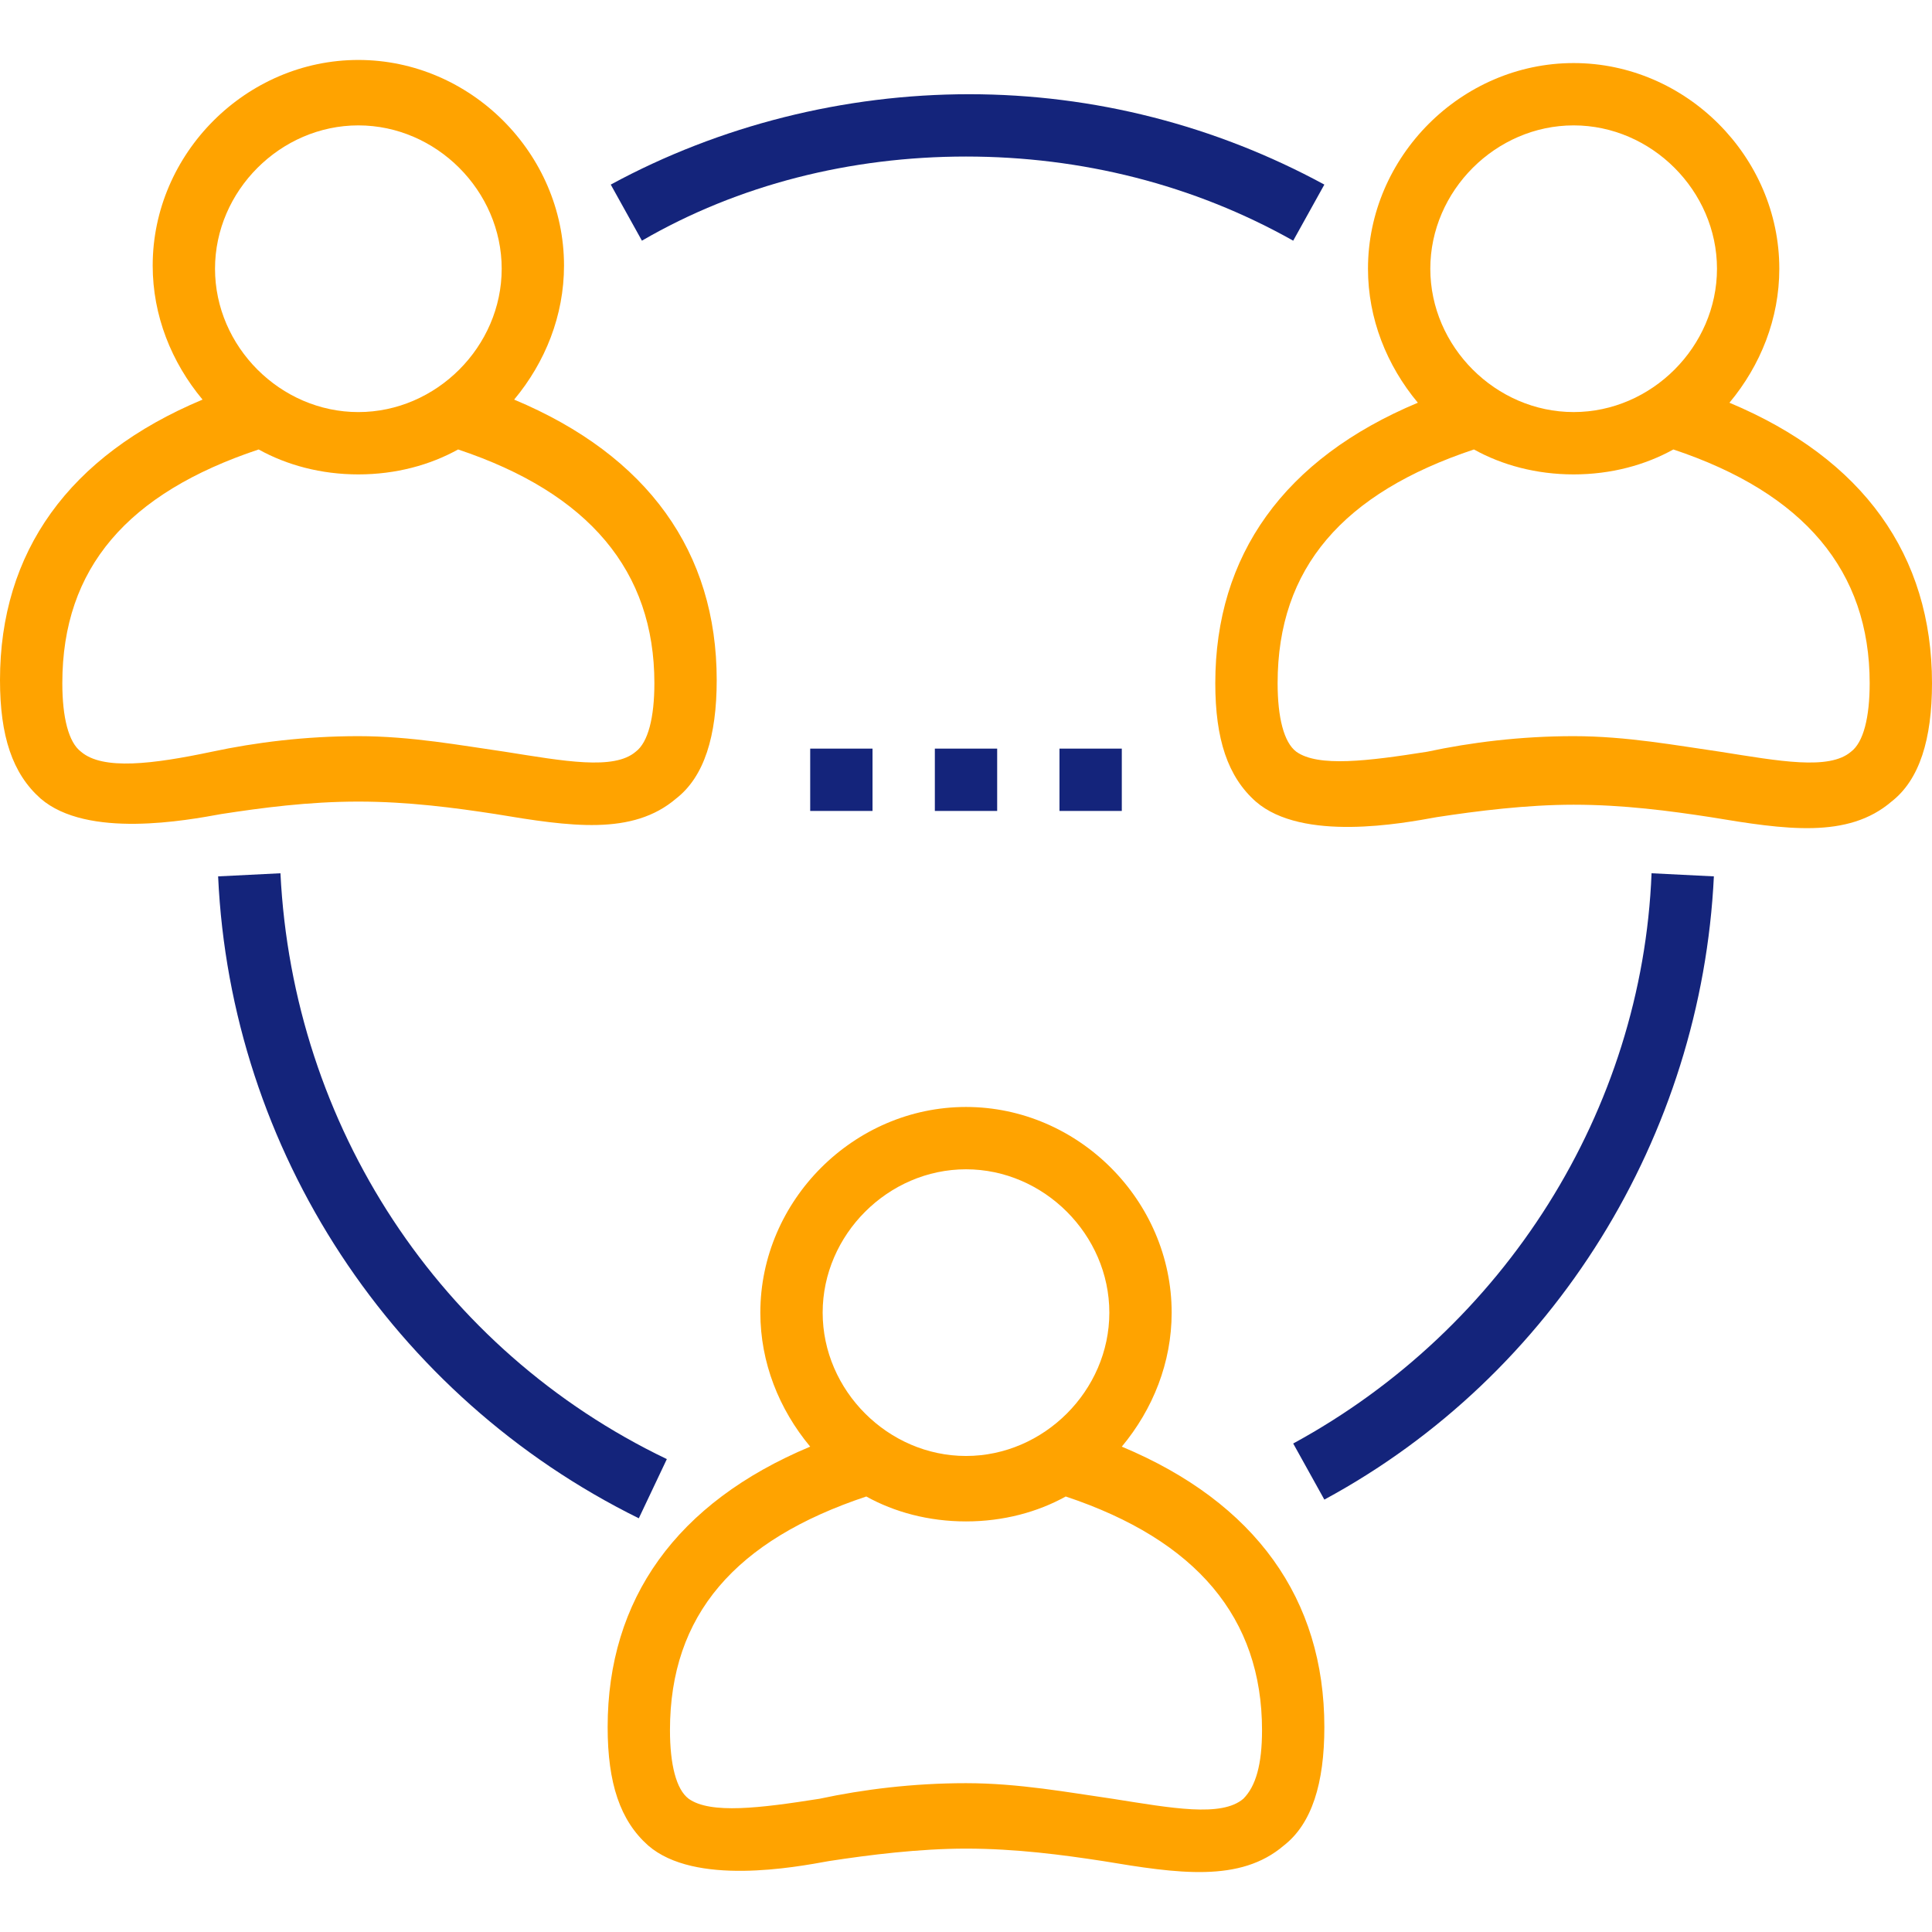 <svg width="120" height="120" viewBox="0 0 120 120" fill="none" xmlns="http://www.w3.org/2000/svg">
<path d="M31.935 24.82C33.871 22.498 35.032 19.594 35.032 16.498C35.032 9.53 29.226 3.724 22.258 3.724C15.29 3.724 9.484 9.53 9.484 16.498C9.484 19.594 10.645 22.498 12.581 24.82C4.258 28.304 0 34.304 0 42.24C0 45.724 0.774 48.046 2.516 49.595C5.419 52.111 11.613 50.95 13.742 50.562C16.258 50.175 19.161 49.788 22.258 49.788C25.355 49.788 28.258 50.175 30.774 50.562C35.419 51.337 39.29 51.917 42 49.595C43.742 48.24 44.516 45.724 44.516 42.24C44.516 34.304 40.258 28.304 31.935 24.82ZM22.258 7.788C27.097 7.788 31.161 11.852 31.161 16.691C31.161 21.53 27.097 25.595 22.258 25.595C17.419 25.595 13.355 21.53 13.355 16.691C13.355 11.853 17.419 7.788 22.258 7.788ZM39.484 46.691C38.129 47.852 35.032 47.272 31.355 46.691C28.645 46.304 25.549 45.724 22.258 45.724C18.968 45.724 15.871 46.111 13.161 46.691C9.484 47.465 6.387 47.852 5.032 46.691C4.258 46.111 3.871 44.562 3.871 42.433C3.871 35.272 7.936 30.627 16.065 27.917C17.807 28.885 19.936 29.466 22.258 29.466C24.581 29.466 26.71 28.885 28.452 27.917C36.581 30.627 40.645 35.466 40.645 42.433C40.645 44.562 40.258 46.111 39.484 46.691Z" fill="#FFA300"/>
<path d="M107.419 25.014C109.355 22.692 110.516 19.788 110.516 16.691C110.516 9.724 104.71 3.917 97.742 3.917C90.774 3.917 84.968 9.724 84.968 16.691C84.968 19.788 86.129 22.692 88.065 25.014C79.742 28.498 75.484 34.498 75.484 42.433C75.484 45.917 76.258 48.24 78 49.788C80.903 52.304 87.097 51.143 89.226 50.756C91.742 50.369 94.839 49.982 97.742 49.982C100.839 49.982 103.742 50.369 106.258 50.756C110.903 51.53 114.774 52.111 117.484 49.788C119.226 48.434 120 45.917 120 42.433C120 34.498 115.742 28.498 107.419 25.014ZM97.742 7.788C102.581 7.788 106.645 11.853 106.645 16.691C106.645 21.53 102.581 25.594 97.742 25.594C92.903 25.594 88.839 21.53 88.839 16.691C88.839 11.853 92.903 7.788 97.742 7.788ZM114.968 46.691C113.613 47.853 110.516 47.272 106.839 46.691C104.129 46.304 101.032 45.724 97.742 45.724C94.452 45.724 91.355 46.111 88.645 46.691C84.968 47.272 81.871 47.659 80.516 46.691C79.742 46.111 79.355 44.562 79.355 42.433C79.355 35.272 83.42 30.627 91.549 27.917C93.29 28.885 95.419 29.466 97.742 29.466C100.064 29.466 102.194 28.885 103.935 27.917C112.064 30.627 116.129 35.466 116.129 42.433C116.129 44.562 115.742 46.111 114.968 46.691Z" fill="#FFA300"/>
<path d="M69.677 89.853C71.613 87.53 72.774 84.627 72.774 81.53C72.774 74.562 66.968 68.756 60 68.756C53.032 68.756 47.226 74.562 47.226 81.53C47.226 84.627 48.387 87.53 50.322 89.853C42 93.337 37.742 99.336 37.742 107.272C37.742 110.756 38.516 113.078 40.258 114.627C43.161 117.143 49.355 115.982 51.484 115.595C54 115.208 57.097 114.821 60 114.821C63.097 114.821 66 115.208 68.516 115.595C73.162 116.369 77.032 116.95 79.742 114.627C81.484 113.272 82.258 110.756 82.258 107.272C82.258 99.336 78 93.336 69.677 89.853ZM60 72.627C64.839 72.627 68.903 76.691 68.903 81.53C68.903 86.368 64.839 90.433 60 90.433C55.161 90.433 51.097 86.368 51.097 81.53C51.097 76.691 55.161 72.627 60 72.627ZM77.226 111.724C75.871 112.885 72.774 112.304 69.097 111.724C66.387 111.337 63.291 110.756 60 110.756C56.71 110.756 53.613 111.143 50.903 111.724C47.226 112.304 44.129 112.691 42.774 111.724C42 111.143 41.613 109.594 41.613 107.466C41.613 100.304 45.678 95.659 53.807 92.95C55.548 93.917 57.678 94.498 60 94.498C62.323 94.498 64.452 93.917 66.194 92.95C74.323 95.659 78.387 100.498 78.387 107.466C78.387 109.594 78 110.949 77.226 111.724Z" fill="#FFA300"/>
<path d="M102.581 54.24C102 68.949 93.484 82.498 80.323 89.659L82.258 93.143C96.581 85.401 105.677 70.498 106.452 54.433L102.581 54.24Z" fill="#14247B"/>
<path d="M60.194 5.852C52.452 5.852 44.71 7.788 37.935 11.465L39.871 14.949C45.871 11.465 52.839 9.723 60 9.723C67.161 9.723 74.129 11.465 80.323 14.949L82.258 11.465C75.484 7.788 67.935 5.852 60.194 5.852Z" fill="#14247B"/>
<path d="M17.419 54.24L13.548 54.433C14.323 71.465 24.387 86.756 39.677 94.304L41.419 90.627C27.29 83.853 18.194 69.917 17.419 54.24Z" fill="#14247B"/>
<path d="M61.936 46.498H58.065V50.369H61.936V46.498Z" fill="#14247B"/>
<path d="M69.677 46.498H65.806V50.369H69.677V46.498Z" fill="#14247B"/>
<path d="M54.194 46.498H50.323V50.369H54.194V46.498Z" fill="#14247B"/>
</svg>
